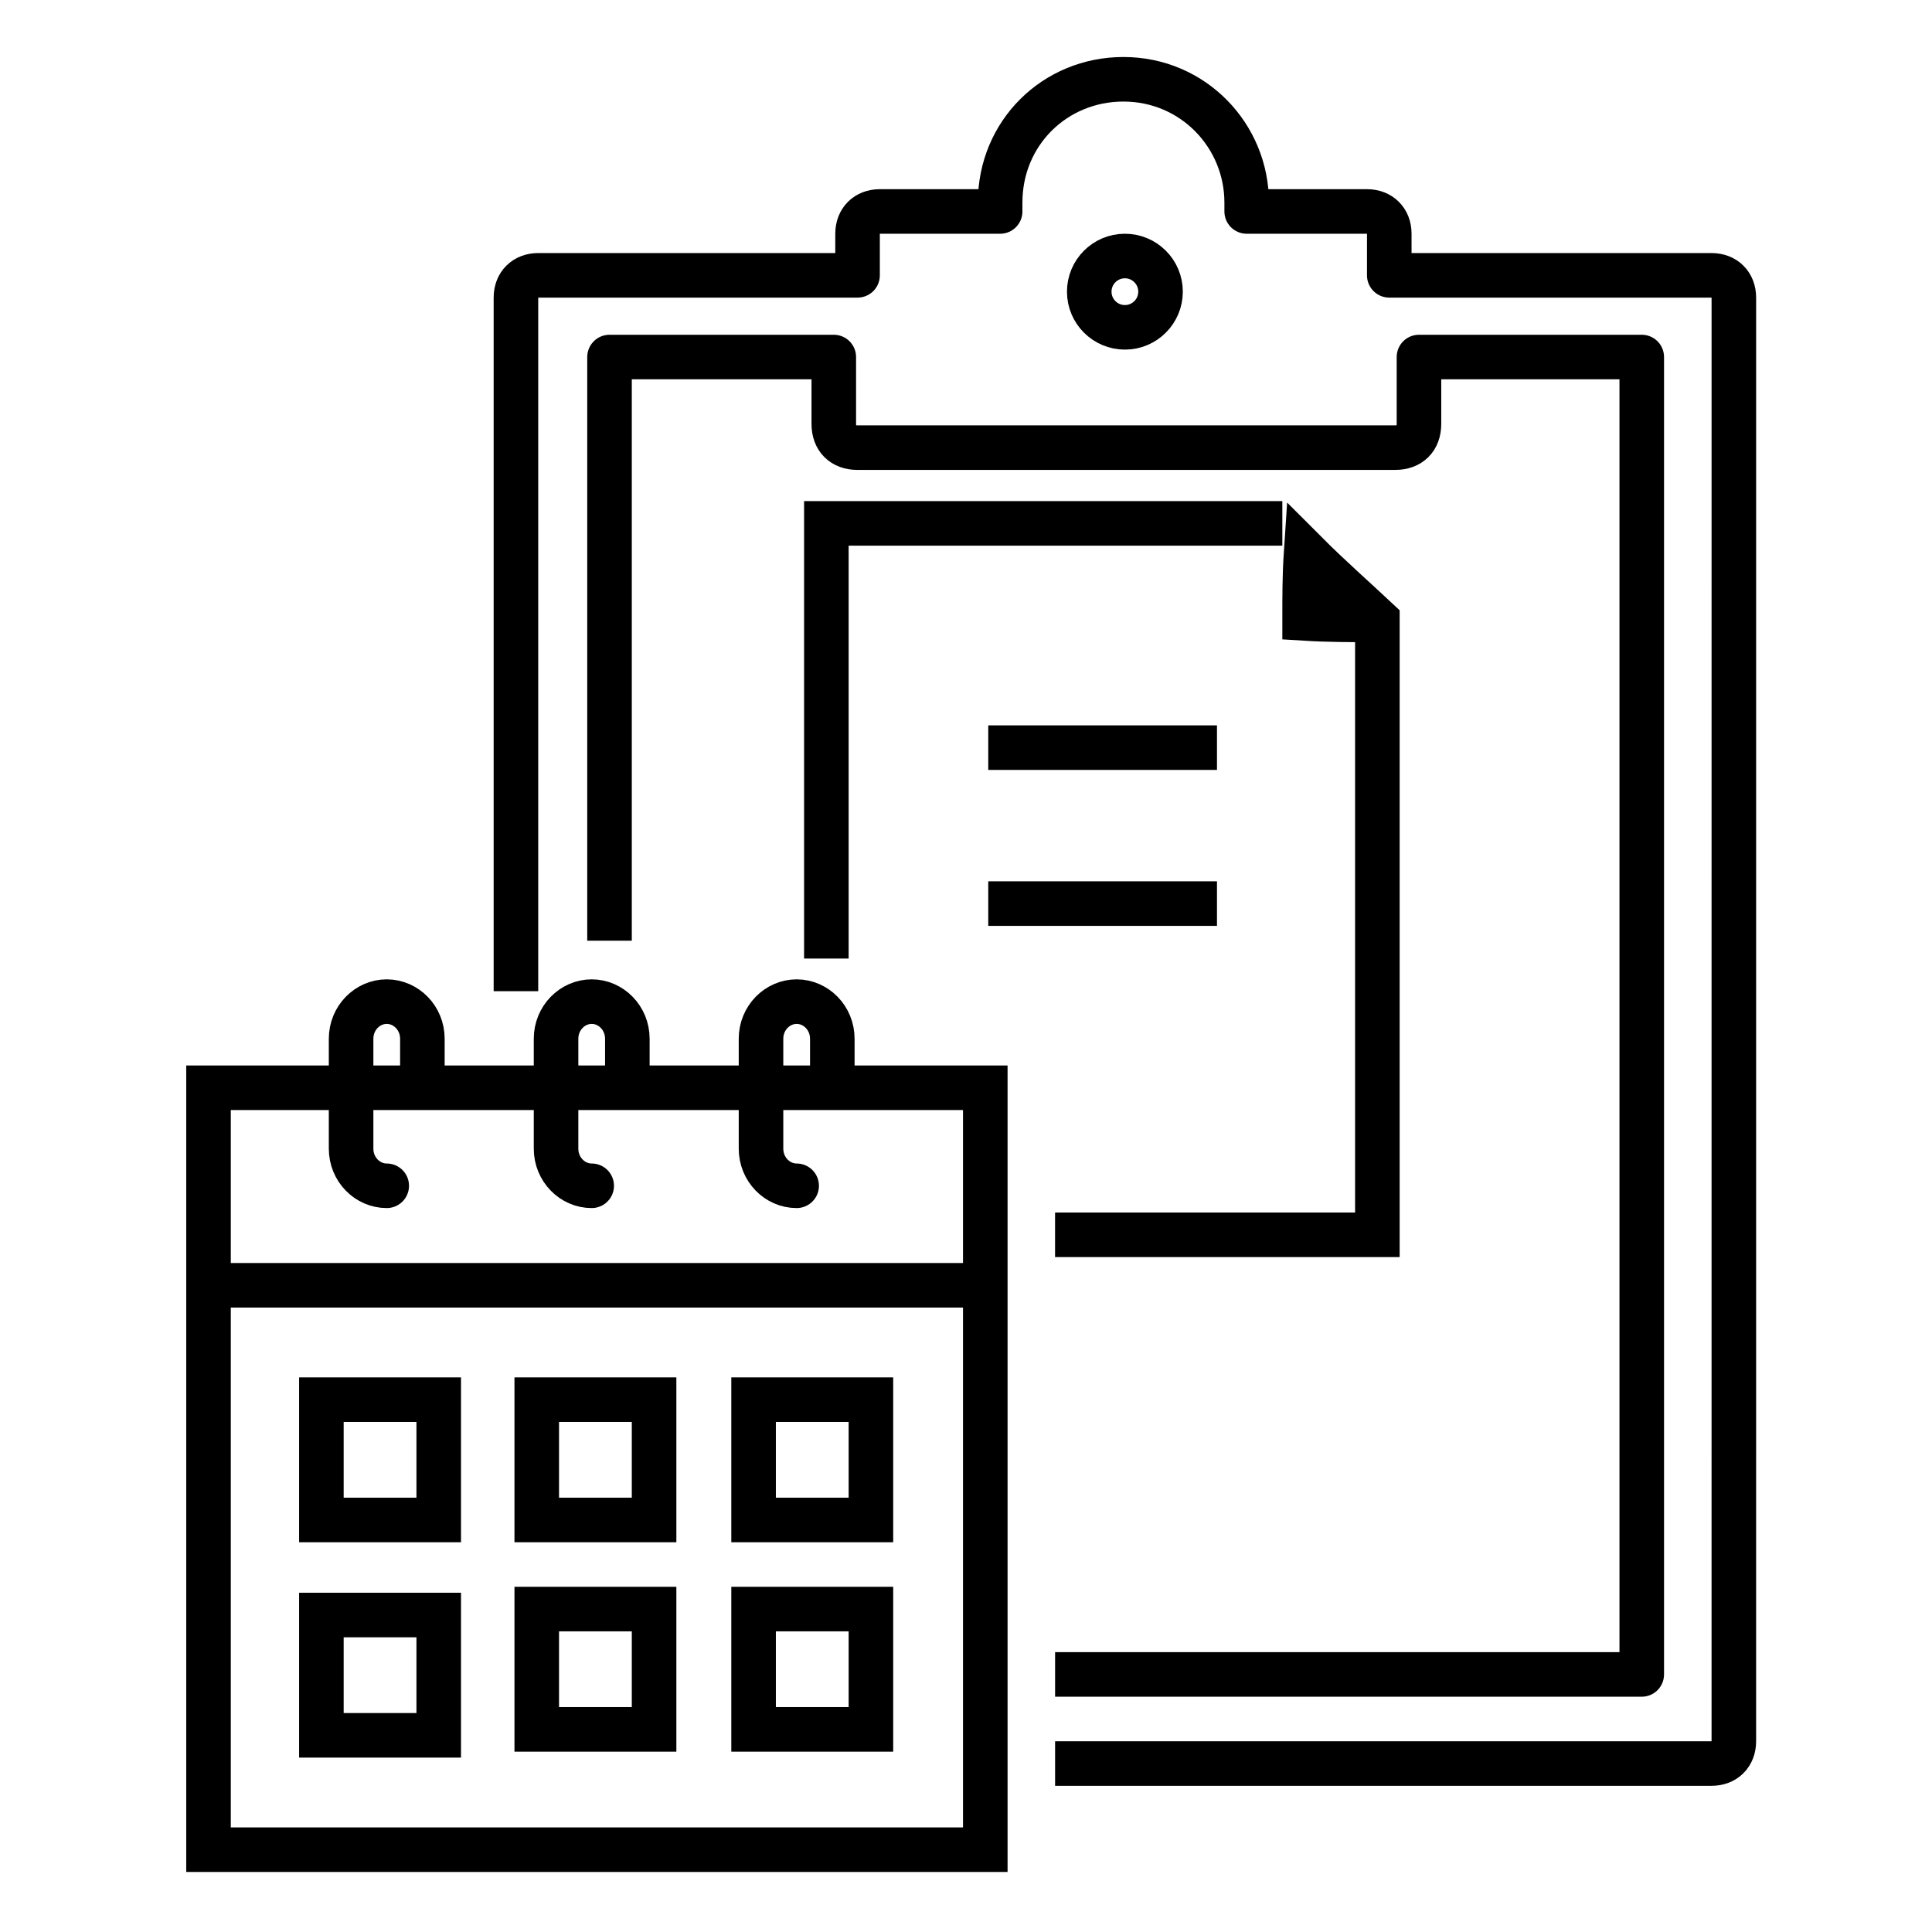 <?xml version="1.0" encoding="UTF-8"?>
<!-- The Best Svg Icon site in the world: iconSvg.co, Visit us! https://iconsvg.co -->
<svg width="800px" height="800px" version="1.1" viewBox="144 144 512 512" xmlns="http://www.w3.org/2000/svg">
 <defs>
  <clipPath id="d">
   <path d="m196 148.09h455v417.91h-455z"/>
  </clipPath>
  <clipPath id="c">
   <path d="m256 148.09h395.9v490.91h-395.9z"/>
  </clipPath>
  <clipPath id="b">
   <path d="m148.09 242h329.91v384h-329.91z"/>
  </clipPath>
  <clipPath id="a">
   <path d="m148.09 242h274.91v384h-274.91z"/>
  </clipPath>
 </defs>
 <path transform="matrix(3.936 0 0 3.936 148.09 148.09)" d="m70 111.7h39.5v-88.7h-15v4.5c0 1-0.6 1.6-1.6 1.6l-36.2 9.93e-4c-1 0-1.6-0.6-1.6-1.6v-4.501h-15.1v39.3" fill="none" stroke="#000000" stroke-linejoin="round" stroke-width="3"/>
 <path transform="matrix(3.936 0 0 3.936 148.09 148.09)" d="m70 117.7h44.2c0.9 0 1.5-0.6 1.5-1.5l9.93e-4 -97.2c0-0.9-0.6-1.5-1.5-1.5l-21.701-9.93e-4v-2.8c0-0.9-0.6-1.5-1.5-1.5h-8.1v-0.6c0-4.5-3.6-8.3-8.3-8.3-4.6 0-8.3 3.6-8.3 8.3v0.6h-8.1c-0.9 0-1.5 0.6-1.5 1.5v2.8h-21.501c-0.9 0-1.5 0.6-1.5 1.5v46.7" fill="none" stroke="#000000" stroke-linejoin="round" stroke-width="3"/>
 <path transform="matrix(3.936 0 0 3.936 148.09 148.09)" d="m77.1 18.6c0 1.325-1.074 2.4-2.4 2.4-1.325 0-2.4-1.075-2.4-2.4 0-1.326 1.075-2.401 2.4-2.401 1.326 0 2.4 1.075 2.4 2.401" fill="none" stroke="#000000" stroke-linejoin="round" stroke-width="3"/>
 <g clip-path="url(#d)">
  <path transform="matrix(3.936 0 0 3.936 148.09 148.09)" d="m54.6 63.5v-29.3h30.7" fill="none" stroke="#000000" stroke-miterlimit="10" stroke-width="3"/>
 </g>
 <g clip-path="url(#c)">
  <path transform="matrix(3.936 0 0 3.936 148.09 148.09)" d="m91.7 40.7c-1.6 0-3.3 0-4.9-0.1 0-1.5 0-2.9 0.1-4.401 1.599 1.601 3.199 3.001 4.799 4.501v41.4l-21.701 9.93e-4" fill="none" stroke="#000000" stroke-miterlimit="10" stroke-width="3"/>
 </g>
 <path transform="matrix(3.936 0 0 3.936 148.09 148.09)" d="m65.5 49.3h15.4" fill="none" stroke="#000000" stroke-miterlimit="10" stroke-width="3"/>
 <path transform="matrix(3.936 0 0 3.936 148.09 148.09)" d="m65.5 59.8h15.4" fill="none" stroke="#000000" stroke-miterlimit="10" stroke-width="3"/>
 <path transform="matrix(3.936 0 0 3.936 148.09 148.09)" d="m20.6 93.2h7.9v8.1h-7.9z" fill="none" stroke="#000000" stroke-miterlimit="10" stroke-width="3"/>
 <path transform="matrix(3.936 0 0 3.936 148.09 148.09)" d="m35.1 93.2h7.9v8.1h-7.9z" fill="none" stroke="#000000" stroke-miterlimit="10" stroke-width="3"/>
 <path transform="matrix(3.936 0 0 3.936 148.09 148.09)" d="m49.7 93.2h7.9v8.1h-7.9z" fill="none" stroke="#000000" stroke-miterlimit="10" stroke-width="3"/>
 <path transform="matrix(3.936 0 0 3.936 148.09 148.09)" d="m20.6 107.7h7.9v8.1h-7.9z" fill="none" stroke="#000000" stroke-miterlimit="10" stroke-width="3"/>
 <path transform="matrix(3.936 0 0 3.936 148.09 148.09)" d="m13 72.2h52.3v51.3h-52.3z" fill="none" stroke="#000000" stroke-miterlimit="10" stroke-width="3"/>
 <path transform="matrix(3.936 0 0 3.936 148.09 148.09)" d="m12.4 85.5h52.7" fill="none" stroke="#000000" stroke-miterlimit="10" stroke-width="3"/>
 <g clip-path="url(#b)">
  <path transform="matrix(3.936 0 0 3.936 148.09 148.09)" d="m38.8 78.8c-1.3 0-2.4-1.1-2.4-2.5v-7.4c0-1.4 1.1-2.5 2.4-2.5 1.3 0 2.4 1.1 2.4 2.5v2.7" fill="none" stroke="#000000" stroke-linecap="round" stroke-miterlimit="10" stroke-width="3"/>
 </g>
 <path transform="matrix(3.936 0 0 3.936 148.09 148.09)" d="m52.6 78.8c-1.3 0-2.4-1.1-2.4-2.5v-7.4c0-1.4 1.1-2.5 2.4-2.5 1.3 0 2.4 1.1 2.4 2.5v2.7" fill="none" stroke="#000000" stroke-linecap="round" stroke-miterlimit="10" stroke-width="3"/>
 <g clip-path="url(#a)">
  <path transform="matrix(3.936 0 0 3.936 148.09 148.09)" d="m25 78.8c-1.3 0-2.4-1.1-2.4-2.5v-7.4c0-1.4 1.1-2.5 2.4-2.5 1.3 0 2.4 1.1 2.4 2.5v2.7" fill="none" stroke="#000000" stroke-linecap="round" stroke-miterlimit="10" stroke-width="3"/>
 </g>
 <path transform="matrix(3.936 0 0 3.936 148.09 148.09)" d="m35.1 107.3h7.9v8.1h-7.9z" fill="none" stroke="#000000" stroke-miterlimit="10" stroke-width="3"/>
 <path transform="matrix(3.936 0 0 3.936 148.09 148.09)" d="m49.7 107.3h7.9v8.1h-7.9z" fill="none" stroke="#000000" stroke-miterlimit="10" stroke-width="3"/>
</svg>